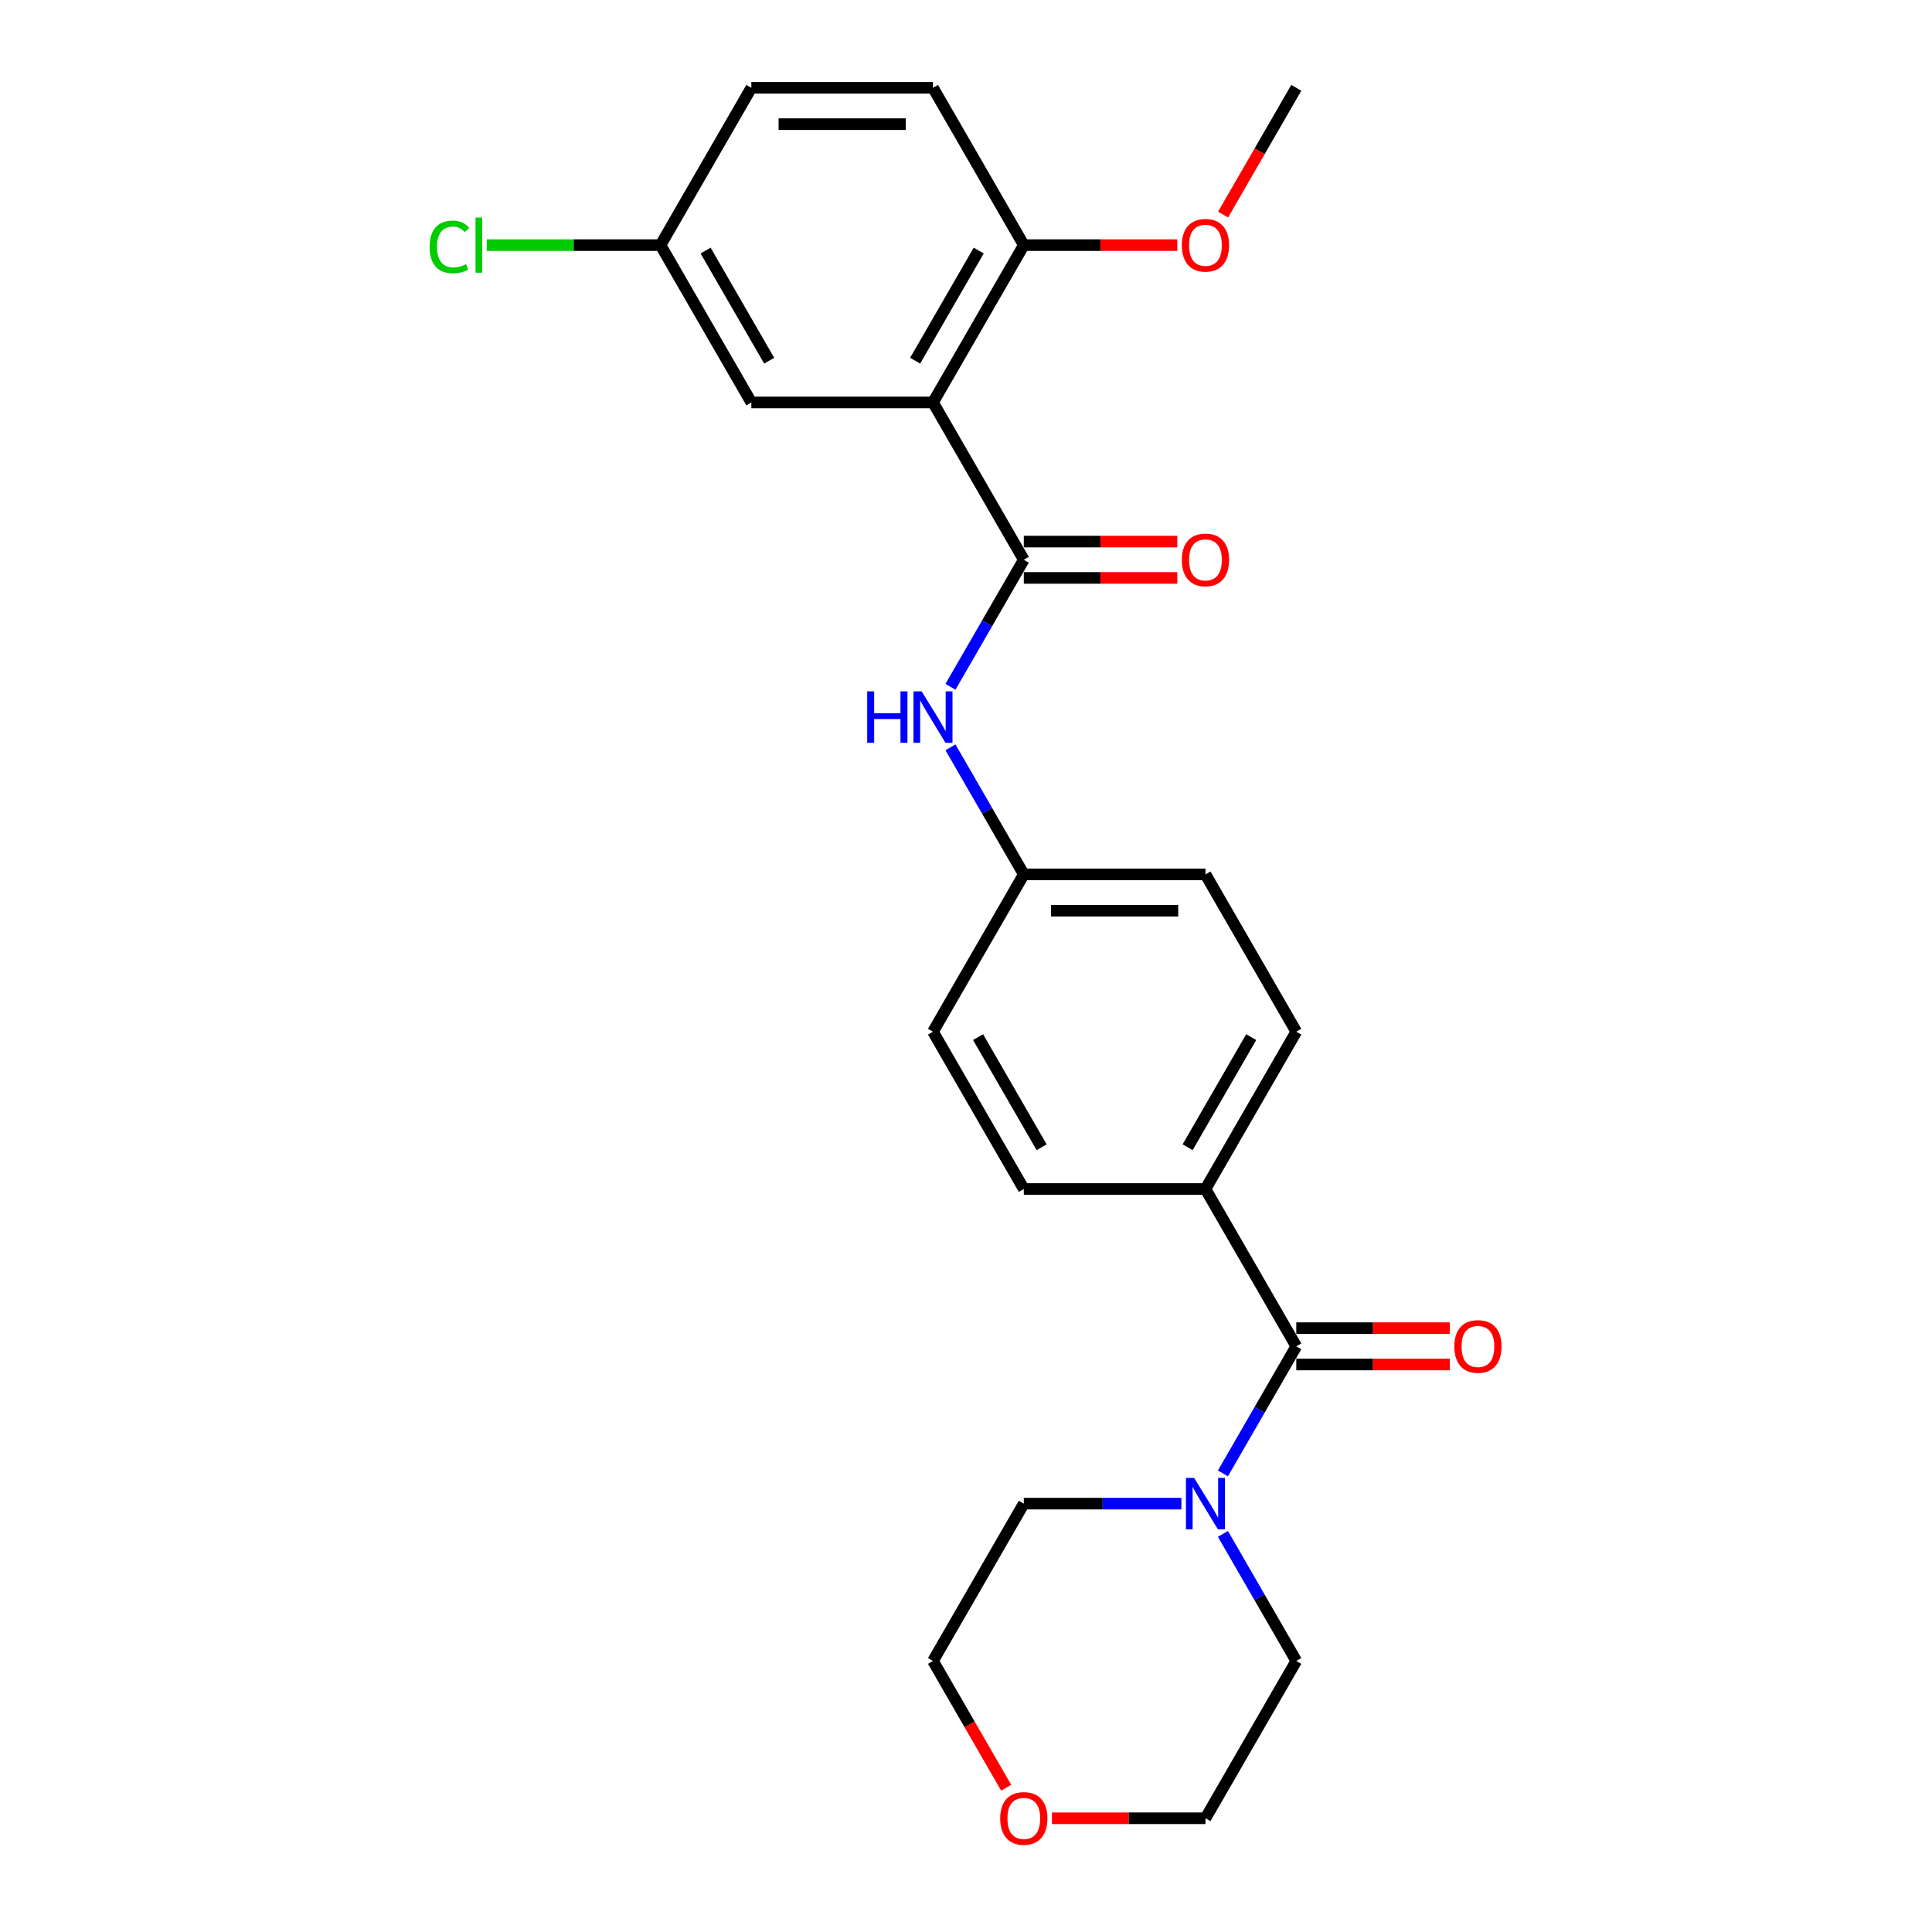 <?xml version='1.0' encoding='iso-8859-1'?>
<svg version='1.1' baseProfile='full'
              xmlns='http://www.w3.org/2000/svg'
                      xmlns:rdkit='http://www.rdkit.org/xml'
                      xmlns:xlink='http://www.w3.org/1999/xlink'
                  xml:space='preserve'
width='1000px' height='1000px' viewBox='0 0 1000 1000'>
<!-- END OF HEADER -->
<rect style='opacity:1.0;fill:#FFFFFF;stroke:none' width='1000' height='1000' x='0' y='0'> </rect>
<path class='bond-0' d='M 482.911,208.305 L 529.922,289.73' style='fill:none;fill-rule:evenodd;stroke:#000000;stroke-width:6px;stroke-linecap:butt;stroke-linejoin:miter;stroke-opacity:1' />
<path class='bond-4' d='M 482.911,208.305 L 529.922,126.88' style='fill:none;fill-rule:evenodd;stroke:#000000;stroke-width:6px;stroke-linecap:butt;stroke-linejoin:miter;stroke-opacity:1' />
<path class='bond-4' d='M 473.678,186.689 L 506.586,129.691' style='fill:none;fill-rule:evenodd;stroke:#000000;stroke-width:6px;stroke-linecap:butt;stroke-linejoin:miter;stroke-opacity:1' />
<path class='bond-6' d='M 482.911,208.305 L 388.89,208.305' style='fill:none;fill-rule:evenodd;stroke:#000000;stroke-width:6px;stroke-linecap:butt;stroke-linejoin:miter;stroke-opacity:1' />
<path class='bond-3' d='M 529.922,289.73 L 510.939,322.61' style='fill:none;fill-rule:evenodd;stroke:#000000;stroke-width:6px;stroke-linecap:butt;stroke-linejoin:miter;stroke-opacity:1' />
<path class='bond-3' d='M 510.939,322.61 L 491.955,355.491' style='fill:none;fill-rule:evenodd;stroke:#0000FF;stroke-width:6px;stroke-linecap:butt;stroke-linejoin:miter;stroke-opacity:1' />
<path class='bond-7' d='M 529.922,299.132 L 569.646,299.132' style='fill:none;fill-rule:evenodd;stroke:#000000;stroke-width:6px;stroke-linecap:butt;stroke-linejoin:miter;stroke-opacity:1' />
<path class='bond-7' d='M 569.646,299.132 L 609.37,299.132' style='fill:none;fill-rule:evenodd;stroke:#FF0000;stroke-width:6px;stroke-linecap:butt;stroke-linejoin:miter;stroke-opacity:1' />
<path class='bond-7' d='M 529.922,280.328 L 569.646,280.328' style='fill:none;fill-rule:evenodd;stroke:#000000;stroke-width:6px;stroke-linecap:butt;stroke-linejoin:miter;stroke-opacity:1' />
<path class='bond-7' d='M 569.646,280.328 L 609.37,280.328' style='fill:none;fill-rule:evenodd;stroke:#FF0000;stroke-width:6px;stroke-linecap:butt;stroke-linejoin:miter;stroke-opacity:1' />
<path class='bond-1' d='M 670.955,696.855 L 623.944,615.43' style='fill:none;fill-rule:evenodd;stroke:#000000;stroke-width:6px;stroke-linecap:butt;stroke-linejoin:miter;stroke-opacity:1' />
<path class='bond-2' d='M 670.955,696.855 L 651.971,729.736' style='fill:none;fill-rule:evenodd;stroke:#000000;stroke-width:6px;stroke-linecap:butt;stroke-linejoin:miter;stroke-opacity:1' />
<path class='bond-2' d='M 651.971,729.736 L 632.987,762.616' style='fill:none;fill-rule:evenodd;stroke:#0000FF;stroke-width:6px;stroke-linecap:butt;stroke-linejoin:miter;stroke-opacity:1' />
<path class='bond-8' d='M 670.955,706.257 L 710.679,706.257' style='fill:none;fill-rule:evenodd;stroke:#000000;stroke-width:6px;stroke-linecap:butt;stroke-linejoin:miter;stroke-opacity:1' />
<path class='bond-8' d='M 710.679,706.257 L 750.403,706.257' style='fill:none;fill-rule:evenodd;stroke:#FF0000;stroke-width:6px;stroke-linecap:butt;stroke-linejoin:miter;stroke-opacity:1' />
<path class='bond-8' d='M 670.955,687.453 L 710.679,687.453' style='fill:none;fill-rule:evenodd;stroke:#000000;stroke-width:6px;stroke-linecap:butt;stroke-linejoin:miter;stroke-opacity:1' />
<path class='bond-8' d='M 710.679,687.453 L 750.403,687.453' style='fill:none;fill-rule:evenodd;stroke:#FF0000;stroke-width:6px;stroke-linecap:butt;stroke-linejoin:miter;stroke-opacity:1' />
<path class='bond-20' d='M 632.987,793.944 L 651.971,826.825' style='fill:none;fill-rule:evenodd;stroke:#0000FF;stroke-width:6px;stroke-linecap:butt;stroke-linejoin:miter;stroke-opacity:1' />
<path class='bond-20' d='M 651.971,826.825 L 670.955,859.705' style='fill:none;fill-rule:evenodd;stroke:#000000;stroke-width:6px;stroke-linecap:butt;stroke-linejoin:miter;stroke-opacity:1' />
<path class='bond-21' d='M 611.495,778.28 L 570.709,778.28' style='fill:none;fill-rule:evenodd;stroke:#0000FF;stroke-width:6px;stroke-linecap:butt;stroke-linejoin:miter;stroke-opacity:1' />
<path class='bond-21' d='M 570.709,778.28 L 529.922,778.28' style='fill:none;fill-rule:evenodd;stroke:#000000;stroke-width:6px;stroke-linecap:butt;stroke-linejoin:miter;stroke-opacity:1' />
<path class='bond-11' d='M 491.955,386.819 L 510.939,419.699' style='fill:none;fill-rule:evenodd;stroke:#0000FF;stroke-width:6px;stroke-linecap:butt;stroke-linejoin:miter;stroke-opacity:1' />
<path class='bond-11' d='M 510.939,419.699 L 529.922,452.58' style='fill:none;fill-rule:evenodd;stroke:#000000;stroke-width:6px;stroke-linecap:butt;stroke-linejoin:miter;stroke-opacity:1' />
<path class='bond-10' d='M 529.922,126.88 L 482.911,45.455' style='fill:none;fill-rule:evenodd;stroke:#000000;stroke-width:6px;stroke-linecap:butt;stroke-linejoin:miter;stroke-opacity:1' />
<path class='bond-19' d='M 529.922,126.88 L 569.646,126.88' style='fill:none;fill-rule:evenodd;stroke:#000000;stroke-width:6px;stroke-linecap:butt;stroke-linejoin:miter;stroke-opacity:1' />
<path class='bond-19' d='M 569.646,126.88 L 609.37,126.88' style='fill:none;fill-rule:evenodd;stroke:#FF0000;stroke-width:6px;stroke-linecap:butt;stroke-linejoin:miter;stroke-opacity:1' />
<path class='bond-5' d='M 623.944,615.43 L 670.955,534.005' style='fill:none;fill-rule:evenodd;stroke:#000000;stroke-width:6px;stroke-linecap:butt;stroke-linejoin:miter;stroke-opacity:1' />
<path class='bond-5' d='M 614.71,593.814 L 647.618,536.816' style='fill:none;fill-rule:evenodd;stroke:#000000;stroke-width:6px;stroke-linecap:butt;stroke-linejoin:miter;stroke-opacity:1' />
<path class='bond-26' d='M 623.944,615.43 L 529.922,615.43' style='fill:none;fill-rule:evenodd;stroke:#000000;stroke-width:6px;stroke-linecap:butt;stroke-linejoin:miter;stroke-opacity:1' />
<path class='bond-14' d='M 388.89,208.305 L 341.879,126.88' style='fill:none;fill-rule:evenodd;stroke:#000000;stroke-width:6px;stroke-linecap:butt;stroke-linejoin:miter;stroke-opacity:1' />
<path class='bond-14' d='M 398.123,186.689 L 365.216,129.691' style='fill:none;fill-rule:evenodd;stroke:#000000;stroke-width:6px;stroke-linecap:butt;stroke-linejoin:miter;stroke-opacity:1' />
<path class='bond-9' d='M 520.792,925.316 L 501.852,892.51' style='fill:none;fill-rule:evenodd;stroke:#FF0000;stroke-width:6px;stroke-linecap:butt;stroke-linejoin:miter;stroke-opacity:1' />
<path class='bond-9' d='M 501.852,892.51 L 482.911,859.705' style='fill:none;fill-rule:evenodd;stroke:#000000;stroke-width:6px;stroke-linecap:butt;stroke-linejoin:miter;stroke-opacity:1' />
<path class='bond-27' d='M 544.496,941.13 L 584.22,941.13' style='fill:none;fill-rule:evenodd;stroke:#FF0000;stroke-width:6px;stroke-linecap:butt;stroke-linejoin:miter;stroke-opacity:1' />
<path class='bond-27' d='M 584.22,941.13 L 623.944,941.13' style='fill:none;fill-rule:evenodd;stroke:#000000;stroke-width:6px;stroke-linecap:butt;stroke-linejoin:miter;stroke-opacity:1' />
<path class='bond-25' d='M 482.911,45.455 L 388.89,45.455' style='fill:none;fill-rule:evenodd;stroke:#000000;stroke-width:6px;stroke-linecap:butt;stroke-linejoin:miter;stroke-opacity:1' />
<path class='bond-25' d='M 468.808,64.259 L 402.993,64.259' style='fill:none;fill-rule:evenodd;stroke:#000000;stroke-width:6px;stroke-linecap:butt;stroke-linejoin:miter;stroke-opacity:1' />
<path class='bond-15' d='M 529.922,452.58 L 482.911,534.005' style='fill:none;fill-rule:evenodd;stroke:#000000;stroke-width:6px;stroke-linecap:butt;stroke-linejoin:miter;stroke-opacity:1' />
<path class='bond-16' d='M 529.922,452.58 L 623.944,452.58' style='fill:none;fill-rule:evenodd;stroke:#000000;stroke-width:6px;stroke-linecap:butt;stroke-linejoin:miter;stroke-opacity:1' />
<path class='bond-16' d='M 544.025,471.384 L 609.841,471.384' style='fill:none;fill-rule:evenodd;stroke:#000000;stroke-width:6px;stroke-linecap:butt;stroke-linejoin:miter;stroke-opacity:1' />
<path class='bond-12' d='M 529.922,615.43 L 482.911,534.005' style='fill:none;fill-rule:evenodd;stroke:#000000;stroke-width:6px;stroke-linecap:butt;stroke-linejoin:miter;stroke-opacity:1' />
<path class='bond-12' d='M 539.156,593.814 L 506.248,536.816' style='fill:none;fill-rule:evenodd;stroke:#000000;stroke-width:6px;stroke-linecap:butt;stroke-linejoin:miter;stroke-opacity:1' />
<path class='bond-13' d='M 670.955,534.005 L 623.944,452.58' style='fill:none;fill-rule:evenodd;stroke:#000000;stroke-width:6px;stroke-linecap:butt;stroke-linejoin:miter;stroke-opacity:1' />
<path class='bond-17' d='M 341.879,126.88 L 388.89,45.455' style='fill:none;fill-rule:evenodd;stroke:#000000;stroke-width:6px;stroke-linecap:butt;stroke-linejoin:miter;stroke-opacity:1' />
<path class='bond-18' d='M 341.879,126.88 L 296.909,126.88' style='fill:none;fill-rule:evenodd;stroke:#000000;stroke-width:6px;stroke-linecap:butt;stroke-linejoin:miter;stroke-opacity:1' />
<path class='bond-18' d='M 296.909,126.88 L 251.938,126.88' style='fill:none;fill-rule:evenodd;stroke:#00CC00;stroke-width:6px;stroke-linecap:butt;stroke-linejoin:miter;stroke-opacity:1' />
<path class='bond-24' d='M 633.074,111.065 L 652.014,78.26' style='fill:none;fill-rule:evenodd;stroke:#FF0000;stroke-width:6px;stroke-linecap:butt;stroke-linejoin:miter;stroke-opacity:1' />
<path class='bond-24' d='M 652.014,78.26 L 670.955,45.455' style='fill:none;fill-rule:evenodd;stroke:#000000;stroke-width:6px;stroke-linecap:butt;stroke-linejoin:miter;stroke-opacity:1' />
<path class='bond-23' d='M 670.955,859.705 L 623.944,941.13' style='fill:none;fill-rule:evenodd;stroke:#000000;stroke-width:6px;stroke-linecap:butt;stroke-linejoin:miter;stroke-opacity:1' />
<path class='bond-22' d='M 529.922,778.28 L 482.911,859.705' style='fill:none;fill-rule:evenodd;stroke:#000000;stroke-width:6px;stroke-linecap:butt;stroke-linejoin:miter;stroke-opacity:1' />
<path  class='atom-3' d='M 618.058 764.967
L 626.783 779.07
Q 627.648 780.461, 629.04 782.981
Q 630.431 785.501, 630.506 785.651
L 630.506 764.967
L 634.042 764.967
L 634.042 791.593
L 630.394 791.593
L 621.029 776.174
Q 619.938 774.369, 618.773 772.3
Q 617.644 770.232, 617.306 769.592
L 617.306 791.593
L 613.846 791.593
L 613.846 764.967
L 618.058 764.967
' fill='#0000FF'/>
<path  class='atom-4' d='M 448.857 357.841
L 452.467 357.841
L 452.467 369.162
L 466.082 369.162
L 466.082 357.841
L 469.692 357.841
L 469.692 384.468
L 466.082 384.468
L 466.082 372.17
L 452.467 372.17
L 452.467 384.468
L 448.857 384.468
L 448.857 357.841
' fill='#0000FF'/>
<path  class='atom-4' d='M 477.026 357.841
L 485.751 371.945
Q 486.616 373.336, 488.007 375.856
Q 489.399 378.376, 489.474 378.526
L 489.474 357.841
L 493.009 357.841
L 493.009 384.468
L 489.361 384.468
L 479.997 369.049
Q 478.906 367.243, 477.74 365.175
Q 476.612 363.107, 476.273 362.467
L 476.273 384.468
L 472.814 384.468
L 472.814 357.841
L 477.026 357.841
' fill='#0000FF'/>
<path  class='atom-8' d='M 611.721 289.805
Q 611.721 283.411, 614.88 279.839
Q 618.039 276.266, 623.944 276.266
Q 629.848 276.266, 633.007 279.839
Q 636.167 283.411, 636.167 289.805
Q 636.167 296.274, 632.97 299.959
Q 629.773 303.607, 623.944 303.607
Q 618.077 303.607, 614.88 299.959
Q 611.721 296.311, 611.721 289.805
M 623.944 300.599
Q 628.005 300.599, 630.187 297.891
Q 632.406 295.145, 632.406 289.805
Q 632.406 284.577, 630.187 281.945
Q 628.005 279.275, 623.944 279.275
Q 619.882 279.275, 617.663 281.907
Q 615.482 284.54, 615.482 289.805
Q 615.482 295.183, 617.663 297.891
Q 619.882 300.599, 623.944 300.599
' fill='#FF0000'/>
<path  class='atom-9' d='M 752.753 696.93
Q 752.753 690.537, 755.912 686.964
Q 759.072 683.391, 764.976 683.391
Q 770.881 683.391, 774.04 686.964
Q 777.199 690.537, 777.199 696.93
Q 777.199 703.399, 774.002 707.085
Q 770.805 710.733, 764.976 710.733
Q 759.109 710.733, 755.912 707.085
Q 752.753 703.436, 752.753 696.93
M 764.976 707.724
Q 769.038 707.724, 771.219 705.016
Q 773.438 702.271, 773.438 696.93
Q 773.438 691.703, 771.219 689.07
Q 769.038 686.4, 764.976 686.4
Q 760.914 686.4, 758.695 689.032
Q 756.514 691.665, 756.514 696.93
Q 756.514 702.308, 758.695 705.016
Q 760.914 707.724, 764.976 707.724
' fill='#FF0000'/>
<path  class='atom-10' d='M 517.699 941.205
Q 517.699 934.812, 520.859 931.239
Q 524.018 927.666, 529.922 927.666
Q 535.827 927.666, 538.986 931.239
Q 542.145 934.812, 542.145 941.205
Q 542.145 947.674, 538.948 951.36
Q 535.752 955.008, 529.922 955.008
Q 524.055 955.008, 520.859 951.36
Q 517.699 947.712, 517.699 941.205
M 529.922 951.999
Q 533.984 951.999, 536.165 949.291
Q 538.384 946.546, 538.384 941.205
Q 538.384 935.978, 536.165 933.345
Q 533.984 930.675, 529.922 930.675
Q 525.86 930.675, 523.642 933.308
Q 521.46 935.94, 521.46 941.205
Q 521.46 946.583, 523.642 949.291
Q 525.86 951.999, 529.922 951.999
' fill='#FF0000'/>
<path  class='atom-19' d='M 222.359 127.801
Q 222.359 121.182, 225.443 117.722
Q 228.564 114.224, 234.469 114.224
Q 239.96 114.224, 242.893 118.098
L 240.411 120.129
Q 238.267 117.308, 234.469 117.308
Q 230.445 117.308, 228.301 120.016
Q 226.195 122.686, 226.195 127.801
Q 226.195 133.066, 228.376 135.774
Q 230.595 138.482, 234.883 138.482
Q 237.816 138.482, 241.238 136.714
L 242.291 139.535
Q 240.9 140.438, 238.794 140.964
Q 236.688 141.491, 234.356 141.491
Q 228.564 141.491, 225.443 137.955
Q 222.359 134.42, 222.359 127.801
' fill='#00CC00'/>
<path  class='atom-19' d='M 246.128 112.607
L 249.588 112.607
L 249.588 141.152
L 246.128 141.152
L 246.128 112.607
' fill='#00CC00'/>
<path  class='atom-20' d='M 611.721 126.955
Q 611.721 120.561, 614.88 116.989
Q 618.039 113.416, 623.944 113.416
Q 629.848 113.416, 633.007 116.989
Q 636.167 120.561, 636.167 126.955
Q 636.167 133.424, 632.97 137.109
Q 629.773 140.757, 623.944 140.757
Q 618.077 140.757, 614.88 137.109
Q 611.721 133.461, 611.721 126.955
M 623.944 137.748
Q 628.005 137.748, 630.187 135.041
Q 632.406 132.295, 632.406 126.955
Q 632.406 121.727, 630.187 119.095
Q 628.005 116.424, 623.944 116.424
Q 619.882 116.424, 617.663 119.057
Q 615.482 121.69, 615.482 126.955
Q 615.482 132.333, 617.663 135.041
Q 619.882 137.748, 623.944 137.748
' fill='#FF0000'/>
</svg>
